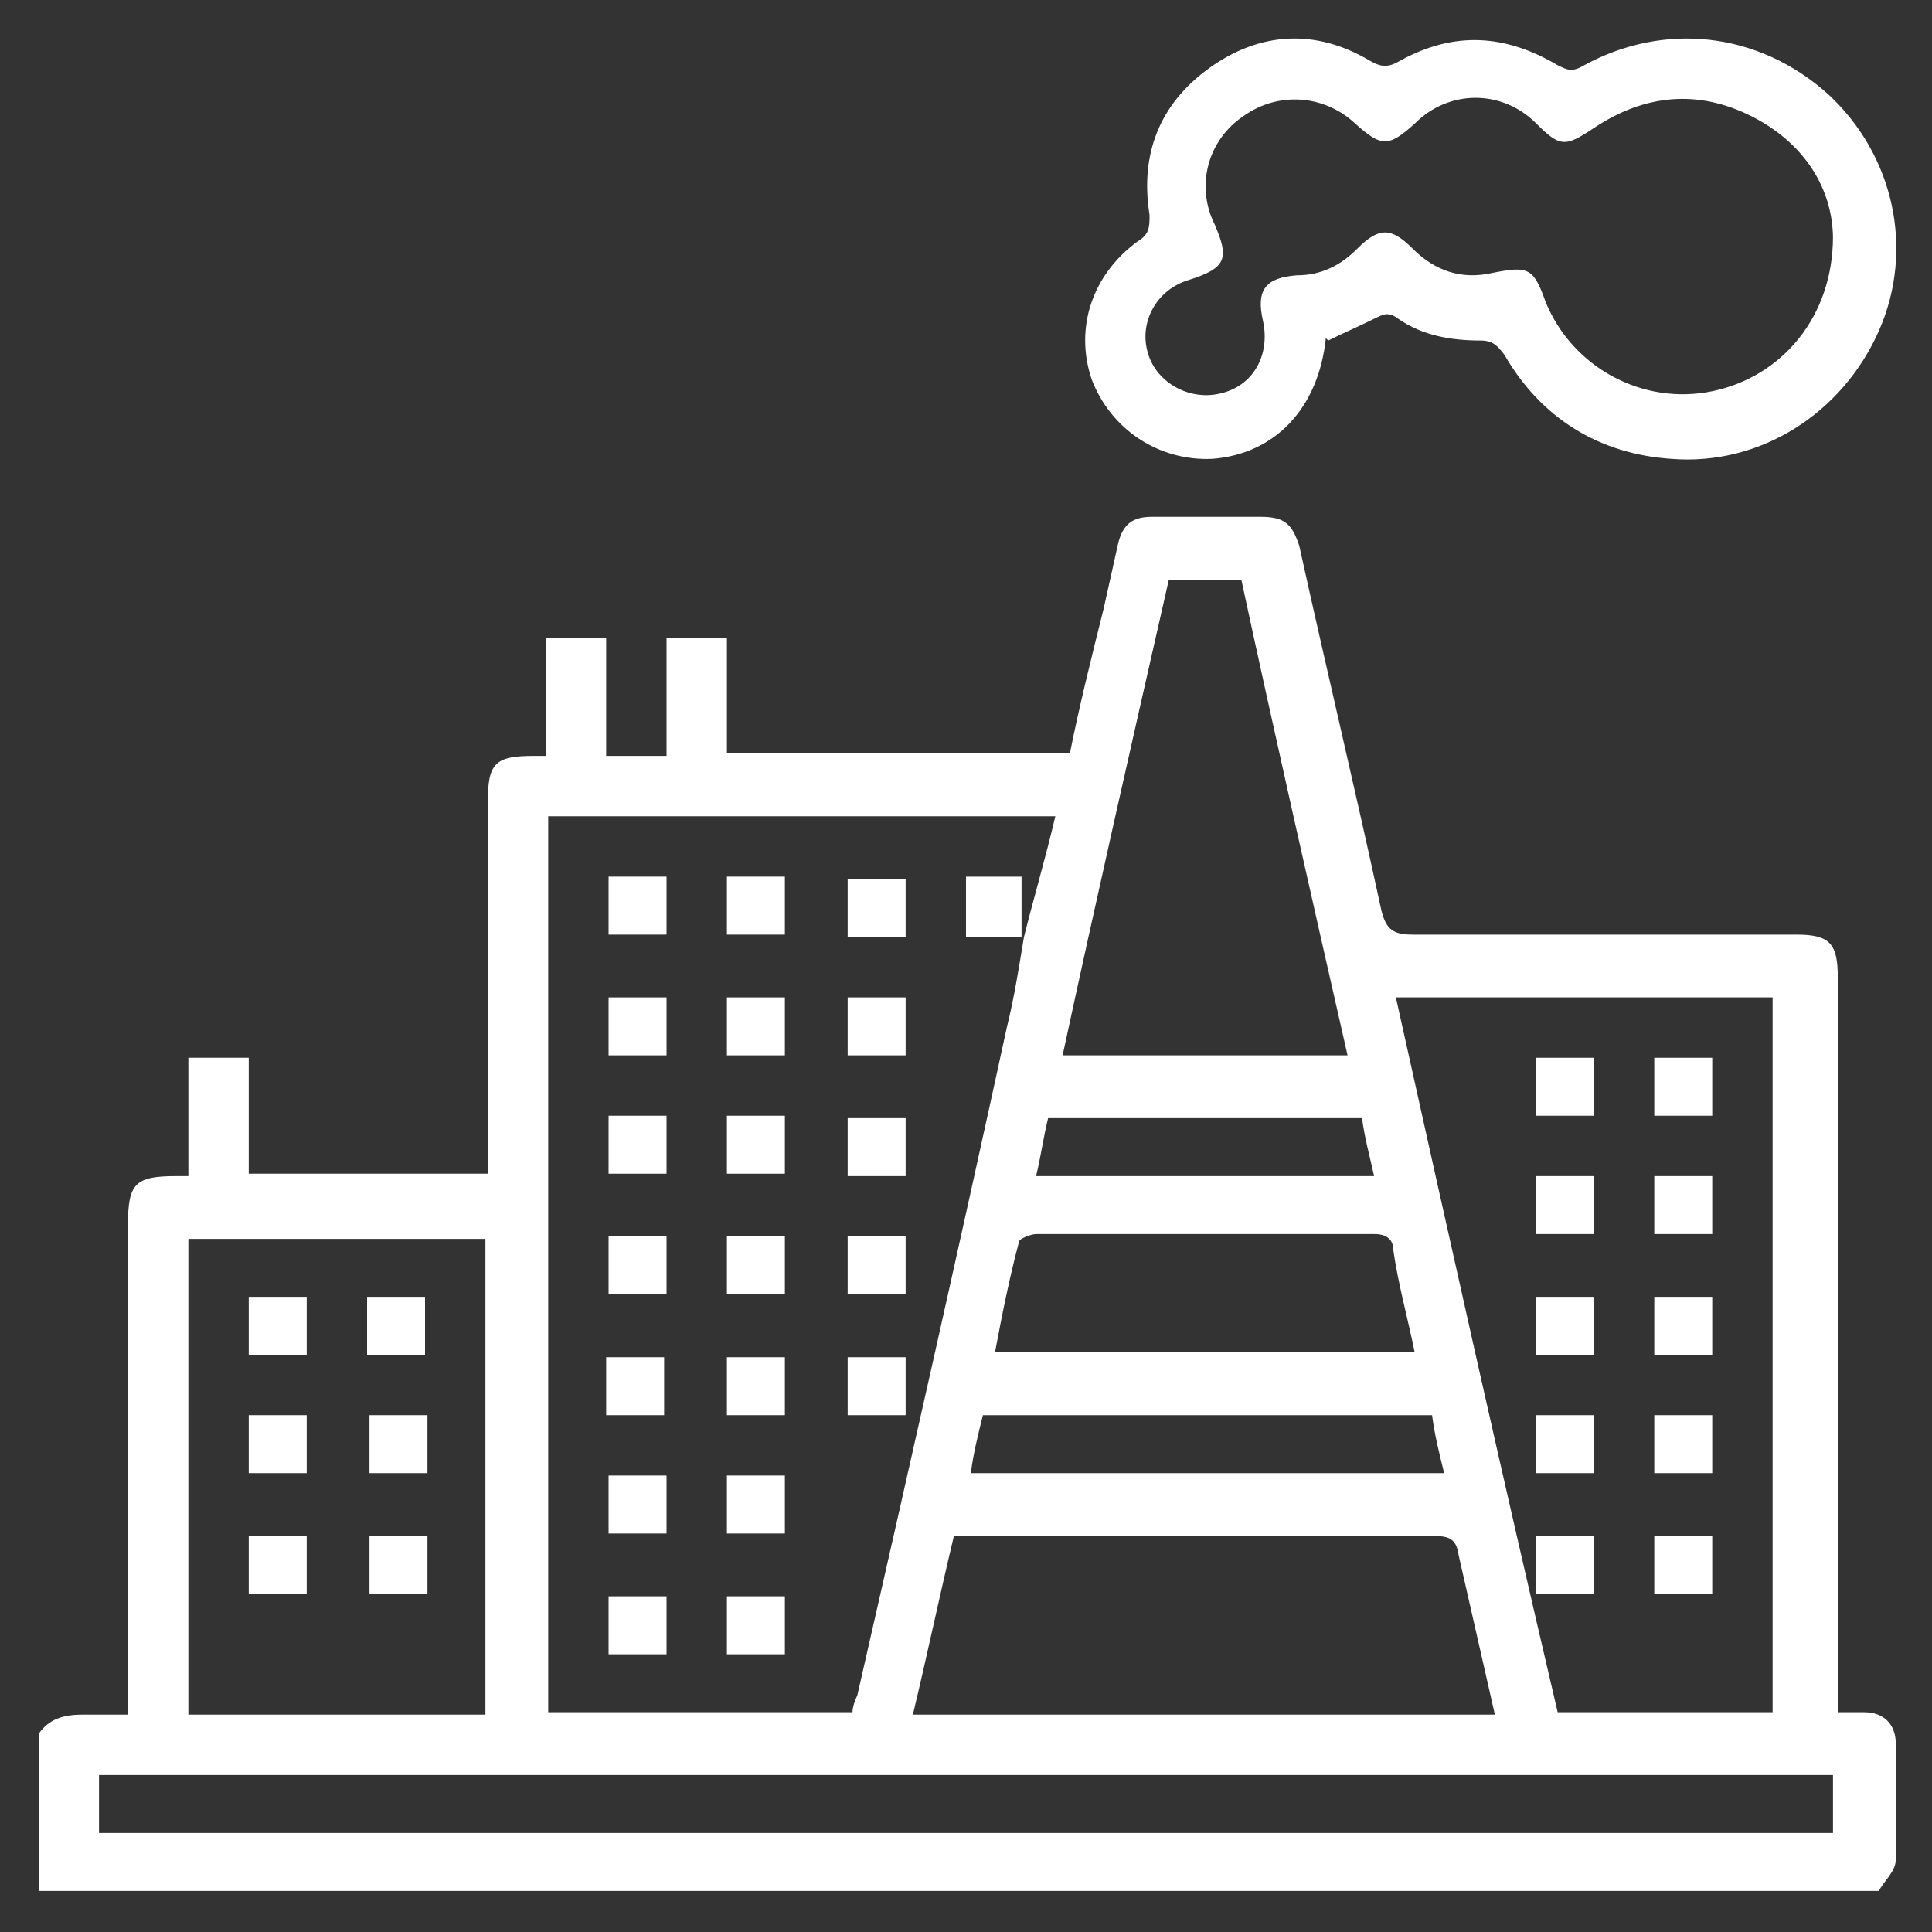 <?xml version="1.0" encoding="UTF-8"?>
<svg xmlns="http://www.w3.org/2000/svg" id="Layer_1" data-name="Layer 1" width="80" height="80" viewBox="0 0 80 80">
  <rect x="0" y="0" width="80" height="80" fill="#333333" stroke="none"/>
  <defs>
    <style>
      .cls-1 {
        fill: #fff;
        stroke-width: 0px;
      }
    </style>
  </defs>
  <path class="cls-1" d="M1.6,71.8c.4-.6,1-.8,1.8-.8.6,0,1.2,0,1.9,0,0-.3,0-.6,0-.9,0-6.5,0-13,0-19.4,0-1.7.3-2,2-2,.1,0,.3,0,.5,0v-4.9h2.5v4.8h9.9v-.8c0-4.9,0-9.7,0-14.6,0-1.6.3-1.9,1.9-1.9.2,0,.3,0,.5,0v-4.9h2.5v4.9h2.5v-4.9h2.5v4.8h14.2c.4-2,.9-4,1.4-6,.2-.9.4-1.8.6-2.7.2-.8.6-1.1,1.4-1.1,1.5,0,3,0,4.5,0,1,0,1.3.3,1.6,1.2,1.1,5,2.3,10,3.4,15.1.2.8.5,1,1.3,1,5.3,0,10.6,0,15.9,0,1.4,0,1.7.4,1.7,1.8,0,9.8,0,19.6,0,29.4v1c.4,0,.8,0,1.1,0,.8,0,1.3.5,1.3,1.3,0,1.6,0,3.2,0,4.8,0,.5-.5.9-.7,1.3H1.6c0-2.2,0-4.4,0-6.7ZM42.4,38.8c.4-1.6.9-3.3,1.3-5h-21v37.1h12.6c0-.2.1-.5.2-.7,2.1-9.2,4.2-18.5,6.2-27.7.3-1.2.5-2.5.7-3.7h0ZM57.8,41.3c2.2,9.9,4.4,19.8,6.7,29.6h8.9v-29.6h-15.6ZM20.1,71v-19.7H7.8v19.7h12.3ZM4.1,75.9h71.8v-2.4H4.1v2.4ZM39.5,63.6c-.6,2.5-1.1,4.9-1.7,7.4h24.1c-.5-2.2-1-4.4-1.5-6.6-.1-.7-.4-.8-1.1-.8-6.3,0-12.7,0-19,0h-.9ZM55.8,43.7c-1.5-6.6-3-13.2-4.4-19.7h-3c-1.5,6.6-3,13.2-4.4,19.7h11.9ZM58.6,56.1c-.3-1.5-.7-2.9-.9-4.3,0-.5-.3-.7-.8-.7-2.1,0-4.2,0-6.3,0s-5.1,0-7.7,0c-.2,0-.7.2-.7.3-.4,1.5-.7,3-1,4.6h17.4ZM40.1,61h19.7c-.2-.8-.4-1.6-.5-2.4h-18.6c-.2.8-.4,1.6-.5,2.4ZM56.9,48.7c-.2-.9-.4-1.6-.5-2.4h-13c-.2.8-.3,1.6-.5,2.4h14.1Z"></path>
  <path class="cls-1" d="M54.9,14c-.3,2.9-2.1,4.8-4.7,5-2.2.1-4.2-1.2-5-3.3-.7-2.1,0-4.3,1.9-5.7.5-.3.5-.6.5-1.1-.4-2.5.4-4.6,2.5-6.1,2.1-1.5,4.4-1.6,6.6-.3.5.3.8.3,1.3,0,2.2-1.2,4.3-1.1,6.5.2.4.2.6.3,1.1,0,3.3-1.8,7.2-1.4,10.1,1.2,2.7,2.5,3.6,6.4,2.1,9.8-1.5,3.4-4.9,5.6-8.6,5.3-3-.2-5.4-1.7-6.9-4.3-.3-.4-.5-.6-1-.6-1.2,0-2.4-.2-3.4-.9-.4-.3-.6-.2-1,0-.6.3-1.3.6-1.9.9ZM75.9,9.9c0-2.1-1.2-4-3.4-5.1-2.2-1.1-4.4-.9-6.5.5-1.2.8-1.4.8-2.4-.2-1.4-1.4-3.6-1.4-5,0-1.1,1-1.4,1-2.5,0-1.3-1.2-3.2-1.3-4.6-.3-1.5,1-2,2.9-1.2,4.5.6,1.4.5,1.8-1.1,2.3-1.3.4-2,1.7-1.7,2.9.3,1.3,1.7,2.1,3,1.8,1.4-.3,2.1-1.6,1.8-3-.3-1.3.1-1.8,1.4-1.9,1,0,1.8-.4,2.5-1.1.9-.9,1.4-.9,2.3,0,.9.9,2,1.3,3.3,1,1.5-.3,1.7-.2,2.2,1.2,1.1,2.7,4,4.3,6.9,3.7,2.9-.6,5-3.1,5-6.4Z"></path>
  <path class="cls-1" d="M25.2,38.7v-2.4h2.4v2.4h-2.4Z"></path>
  <path class="cls-1" d="M25.2,48.6v-2.4h2.4v2.4h-2.4Z"></path>
  <path class="cls-1" d="M30.1,46.2h2.4v2.4h-2.4v-2.4Z"></path>
  <path class="cls-1" d="M37.5,48.7h-2.4v-2.4h2.4v2.4Z"></path>
  <path class="cls-1" d="M35.1,43.7v-2.4h2.4v2.4h-2.4Z"></path>
  <path class="cls-1" d="M32.5,43.7h-2.4v-2.4h2.4v2.4Z"></path>
  <path class="cls-1" d="M25.2,53.6v-2.4h2.4v2.4h-2.4Z"></path>
  <path class="cls-1" d="M30.1,38.7v-2.4h2.4v2.4h-2.4Z"></path>
  <path class="cls-1" d="M37.5,51.2v2.4h-2.4v-2.4h2.4Z"></path>
  <path class="cls-1" d="M25.2,41.3h2.4v2.4h-2.4v-2.4Z"></path>
  <path class="cls-1" d="M27.5,58.6h-2.4v-2.4h2.4v2.4Z"></path>
  <path class="cls-1" d="M30.1,56.2h2.4v2.4h-2.4v-2.4Z"></path>
  <path class="cls-1" d="M35.1,56.2h2.4v2.4h-2.4v-2.4Z"></path>
  <path class="cls-1" d="M42.4,38.8h-2.4v-2.5h2.3c0,.8,0,1.7,0,2.5,0,0,0,0,0,0Z"></path>
  <path class="cls-1" d="M25.2,61.1h2.4v2.4h-2.4v-2.4Z"></path>
  <path class="cls-1" d="M30.1,63.5v-2.4h2.4v2.4h-2.4Z"></path>
  <path class="cls-1" d="M37.5,38.8h-2.4v-2.4h2.4v2.4Z"></path>
  <path class="cls-1" d="M27.6,66.1v2.4h-2.4v-2.4h2.4Z"></path>
  <path class="cls-1" d="M30.1,66.1h2.4v2.4h-2.4v-2.4Z"></path>
  <path class="cls-1" d="M32.5,53.6h-2.4v-2.4h2.4v2.4Z"></path>
  <path class="cls-1" d="M63.6,46.2v-2.4h2.4v2.4h-2.4Z"></path>
  <path class="cls-1" d="M70.9,46.2h-2.4v-2.4h2.4v2.4Z"></path>
  <path class="cls-1" d="M66,48.7v2.4h-2.4v-2.4h2.4Z"></path>
  <path class="cls-1" d="M68.5,48.7h2.4v2.4h-2.4v-2.4Z"></path>
  <path class="cls-1" d="M63.6,56.1v-2.4h2.4v2.4h-2.4Z"></path>
  <path class="cls-1" d="M68.5,53.7h2.4v2.4h-2.4v-2.4Z"></path>
  <path class="cls-1" d="M66,61h-2.4v-2.4h2.4v2.4Z"></path>
  <path class="cls-1" d="M68.5,58.6h2.4v2.4h-2.4v-2.4Z"></path>
  <path class="cls-1" d="M66,66h-2.4v-2.4h2.4v2.4Z"></path>
  <path class="cls-1" d="M68.5,63.6h2.4v2.4h-2.4v-2.4Z"></path>
  <path class="cls-1" d="M10.3,53.7h2.4v2.4h-2.4v-2.4Z"></path>
  <path class="cls-1" d="M17.6,56.1h-2.4v-2.4h2.4v2.4Z"></path>
  <path class="cls-1" d="M10.3,58.6h2.4v2.4h-2.4v-2.4Z"></path>
  <path class="cls-1" d="M15.3,58.6h2.4v2.4h-2.4v-2.4Z"></path>
  <path class="cls-1" d="M10.3,63.6h2.4v2.4h-2.4v-2.4Z"></path>
  <path class="cls-1" d="M15.3,63.6h2.4v2.4h-2.4v-2.4Z"></path>
</svg>
